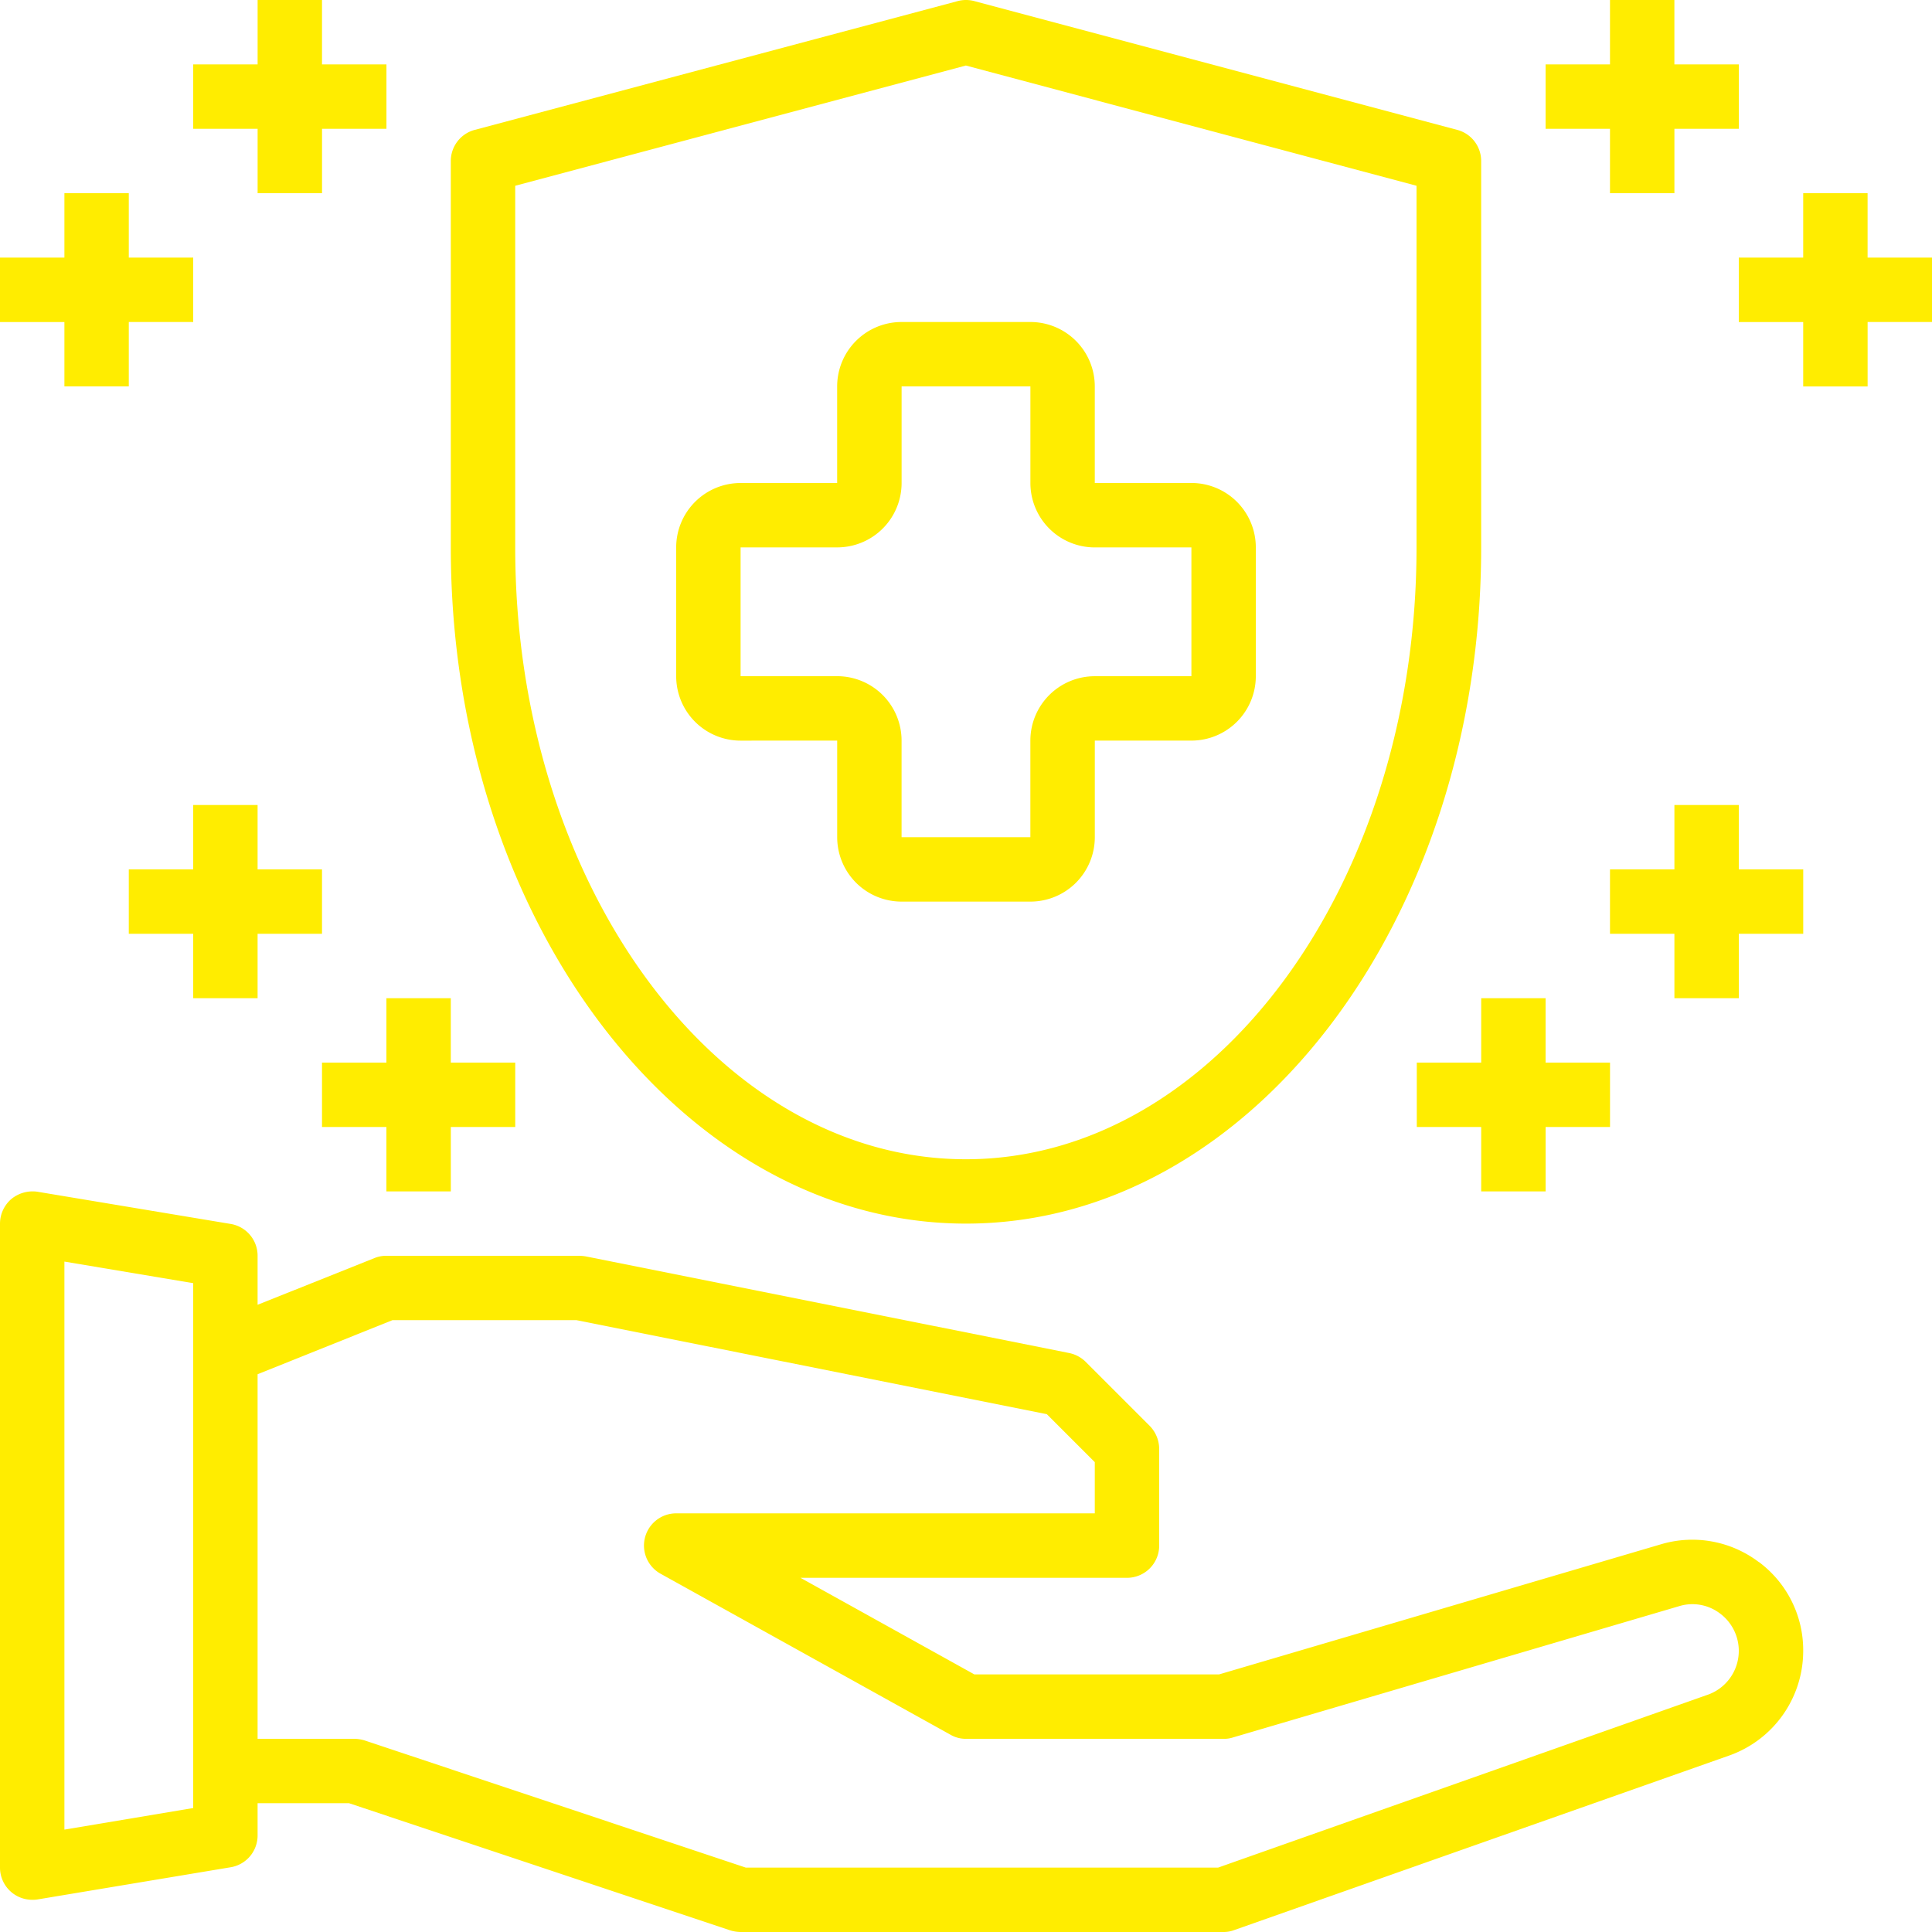 <svg xmlns="http://www.w3.org/2000/svg" width="67.307" height="67.307" viewBox="0 0 67.307 67.307">
  <g id="Safe" transform="translate(-2 -2)">
    <path id="Tracciato_997" data-name="Tracciato 997" d="M63.271,51.912a3.831,3.831,0,0,0-3.41-.617L44.47,55.827H35.945l-6.058-3.365H41.262a1.122,1.122,0,0,0,1.122-1.122V47.974a1.159,1.159,0,0,0-.325-.8l-2.244-2.244a1.137,1.137,0,0,0-.572-.3L22.416,41.266a1.52,1.52,0,0,0-.224-.022H15.461a1.051,1.051,0,0,0-.415.079l-4.072,1.627V41.244a1.122,1.122,0,0,0-.942-1.111L3.3,39.011a1.166,1.166,0,0,0-.909.258A1.134,1.134,0,0,0,2,40.122V62.557a1.122,1.122,0,0,0,1.122,1.122.964.964,0,0,0,.179-.011l6.731-1.122a1.122,1.122,0,0,0,.942-1.111V60.314H14.16l13.282,4.431a1.329,1.329,0,0,0,.359.056H44.628a1.031,1.031,0,0,0,.37-.067l17.242-6.08a3.869,3.869,0,0,0,2.58-3.646,3.826,3.826,0,0,0-1.548-3.1ZM8.731,60.482l-4.487.752V41.445l4.487.752ZM61.5,56.533,44.437,62.557H27.98L14.7,58.126a1.329,1.329,0,0,0-.359-.056H10.974v-12.7l4.7-1.885H22.08l16.389,3.276,1.671,1.671v1.784H25.557a1.122,1.122,0,0,0-.55,2.1l10.1,5.609a1.062,1.062,0,0,0,.55.146h8.974a.968.968,0,0,0,.314-.045L60.5,53.449a1.585,1.585,0,0,1,1.425.258,1.622,1.622,0,0,1-.426,2.827Z" transform="translate(0 4.506)" fill="#ffed00"/>
    <path id="Tracciato_998" data-name="Tracciato 998" d="M33.948,44.628c9.9,0,17.948-10.568,17.948-23.557V7.609a1.122,1.122,0,0,0-.832-1.084L34.238,2.038a1.122,1.122,0,0,0-.579,0L16.832,6.525A1.122,1.122,0,0,0,16,7.609V21.07C16,34.059,24.052,44.628,33.948,44.628ZM18.244,8.472l15.7-4.189,15.7,4.189v12.6c0,11.753-7.045,21.314-15.7,21.314s-15.7-9.561-15.7-21.314Z" transform="translate(1.705 0)" fill="#ffed00"/>
    <path id="Tracciato_999" data-name="Tracciato 999" d="M28.609,26.583v3.365a2.244,2.244,0,0,0,2.244,2.244H35.34a2.244,2.244,0,0,0,2.244-2.244V26.583h3.365a2.244,2.244,0,0,0,2.244-2.244V19.852a2.244,2.244,0,0,0-2.244-2.244H37.583V14.244A2.244,2.244,0,0,0,35.34,12H30.852a2.244,2.244,0,0,0-2.244,2.244v3.365H25.244A2.244,2.244,0,0,0,23,19.852V24.34a2.244,2.244,0,0,0,2.244,2.244Zm-3.365-6.731h3.365a2.244,2.244,0,0,0,2.244-2.244V14.244H35.34v3.365a2.244,2.244,0,0,0,2.244,2.244h3.365V24.34H37.583a2.244,2.244,0,0,0-2.244,2.244v3.365H30.852V26.583a2.244,2.244,0,0,0-2.244-2.244H25.244Z" transform="translate(2.557 1.218)" fill="#ffed00"/>
    <path id="Tracciato_1000" data-name="Tracciato 1000" d="M52.244,8.731h2.244V6.487h2.244V4.244H54.487V2H52.244V4.244H50V6.487h2.244Z" transform="translate(5.845 0)" fill="#ffed00"/>
    <path id="Tracciato_1001" data-name="Tracciato 1001" d="M62.731,10.244H60.487V8H58.244v2.244H56v2.244h2.244v2.244h2.244V12.487h2.244Z" transform="translate(6.576 0.731)" fill="#ffed00"/>
    <path id="Tracciato_1002" data-name="Tracciato 1002" d="M48.244,33v2.244H46v2.244h2.244v2.244h2.244V37.487h2.244V35.244H50.487V33Z" transform="translate(5.358 3.775)" fill="#ffed00"/>
    <path id="Tracciato_1003" data-name="Tracciato 1003" d="M56.487,27H54.244v2.244H52v2.244h2.244v2.244h2.244V31.487h2.244V29.244H56.487Z" transform="translate(6.089 3.044)" fill="#ffed00"/>
    <path id="Tracciato_1004" data-name="Tracciato 1004" d="M10.244,8.731h2.244V6.487h2.244V4.244H12.487V2H10.244V4.244H8V6.487h2.244Z" transform="translate(0.731 0)" fill="#ffed00"/>
    <path id="Tracciato_1005" data-name="Tracciato 1005" d="M4.244,14.731H6.487V12.487H8.731V10.244H6.487V8H4.244v2.244H2v2.244H4.244Z" transform="translate(0 0.731)" fill="#ffed00"/>
    <path id="Tracciato_1006" data-name="Tracciato 1006" d="M14.244,33v2.244H12v2.244h2.244v2.244h2.244V37.487h2.244V35.244H16.487V33Z" transform="translate(1.218 3.775)" fill="#ffed00"/>
    <path id="Tracciato_1007" data-name="Tracciato 1007" d="M10.487,33.731V31.487h2.244V29.244H10.487V27H8.244v2.244H6v2.244H8.244v2.244Z" transform="translate(0.487 3.044)" fill="#ffed00"/>
  </g>
</svg>
